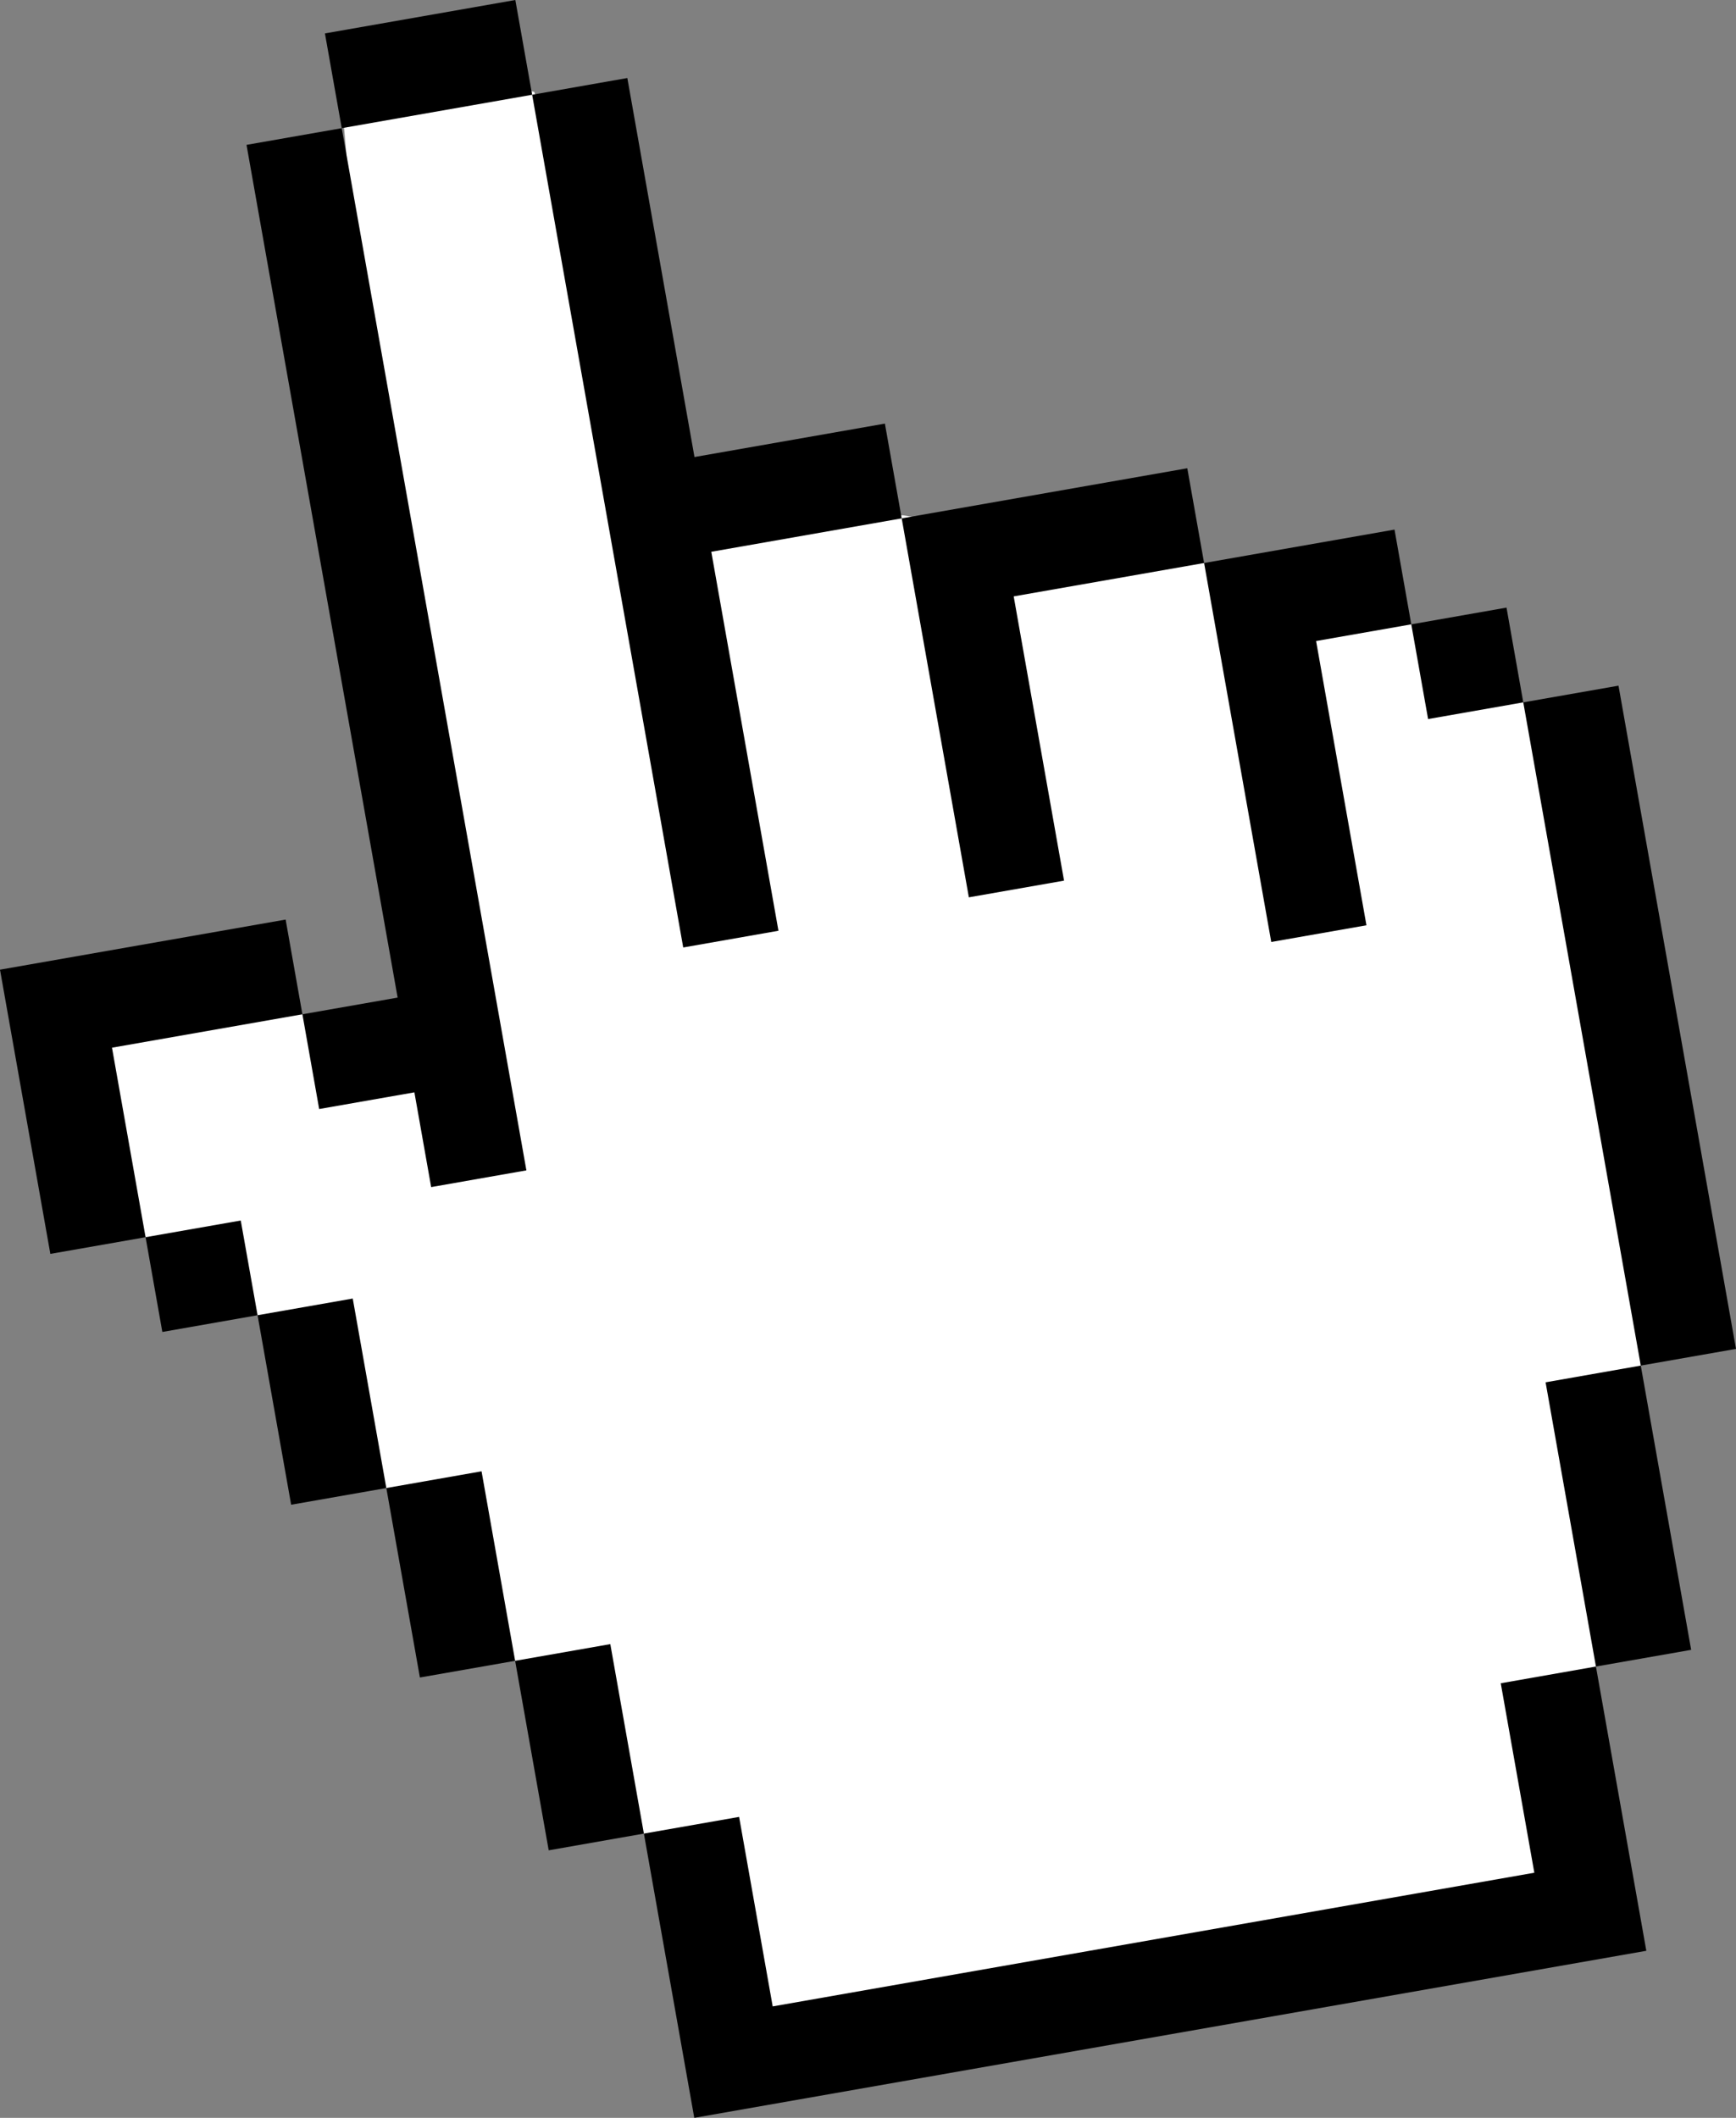 <?xml version="1.0" encoding="utf-8"?>
<!-- Generator: Adobe Illustrator 25.2.1, SVG Export Plug-In . SVG Version: 6.00 Build 0)  -->
<svg version="1.1" id="Ebene_1" xmlns="http://www.w3.org/2000/svg" xmlns:xlink="http://www.w3.org/1999/xlink" x="0px" y="0px"
	 viewBox="0 0 41 50" style="enable-background:new 0 0 41 50;" xml:space="preserve">
<rect x="0" y="0" width="41" height="50" fill="#808080" stroke="none"/>
<style type="text/css">
	.st0{fill:#FFFFFF;}
</style>
<polygon class="st0" points="10.066,24.951 7.142,23.946 1.789,24.036 3.438,29.209 6.083,31.051 9.124,35.131 12.166,39.21 
	15.207,43.289 17.866,48.65 37.274,45.245 37.692,39.345 38.751,32.24 38.398,21.984 35.976,16.582 33.331,14.74 29.767,13.908 
	28.438,13.292 21.344,12.169 15.908,11.787 12.617,2.168 10.222,1.738 8.12,2.956 "/>
<g>
	<polygon points="3.438,29.209 3.834,31.446 6.083,31.051 5.686,28.815 	"/>
	<polygon points="8.331,30.657 6.083,31.051 6.876,35.525 9.124,35.131 	"/>
	<polygon points="11.373,34.736 9.124,35.131 9.917,39.604 12.166,39.21 	"/>
	<polygon points="14.414,38.816 12.166,39.21 12.959,43.684 15.207,43.289 	"/>
	<polygon points="36.237,44.213 18.249,47.369 17.456,42.895 15.207,43.289 16.397,50 38.882,46.056 37.692,39.345 35.444,39.74 	
		"/>
	<polygon points="37.692,39.345 39.941,38.951 38.751,32.24 36.503,32.635 	"/>
	<polygon points="35.976,16.582 38.751,32.24 41,31.846 38.225,16.188 	"/>
	<polygon points="35.976,16.582 35.58,14.345 33.331,14.74 33.728,16.976 	"/>
	<polygon points="30.024,22.239 32.272,21.845 31.083,15.134 33.331,14.74 32.935,12.503 28.438,13.292 	"/>
	<polygon points="22.882,21.185 25.13,20.791 23.941,14.08 28.438,13.292 28.041,11.055 21.296,12.238 	"/>
	<polygon points="2.645,24.735 7.142,23.946 6.746,21.71 0,22.893 1.189,29.603 3.438,29.209 	"/>
	<polygon points="12.568,2.237 12.171,0 7.674,0.789 8.071,3.026 	"/>
	<polygon points="16.136,22.369 18.385,21.974 16.799,13.027 21.296,12.238 20.899,10.001 16.402,10.79 14.816,1.842 12.568,2.237 	
		"/>
	<polygon points="9.787,25.789 10.183,28.026 12.432,27.631 8.071,3.026 5.822,3.42 9.391,23.552 7.142,23.946 7.538,26.183 	"/>
</g>
</svg>
